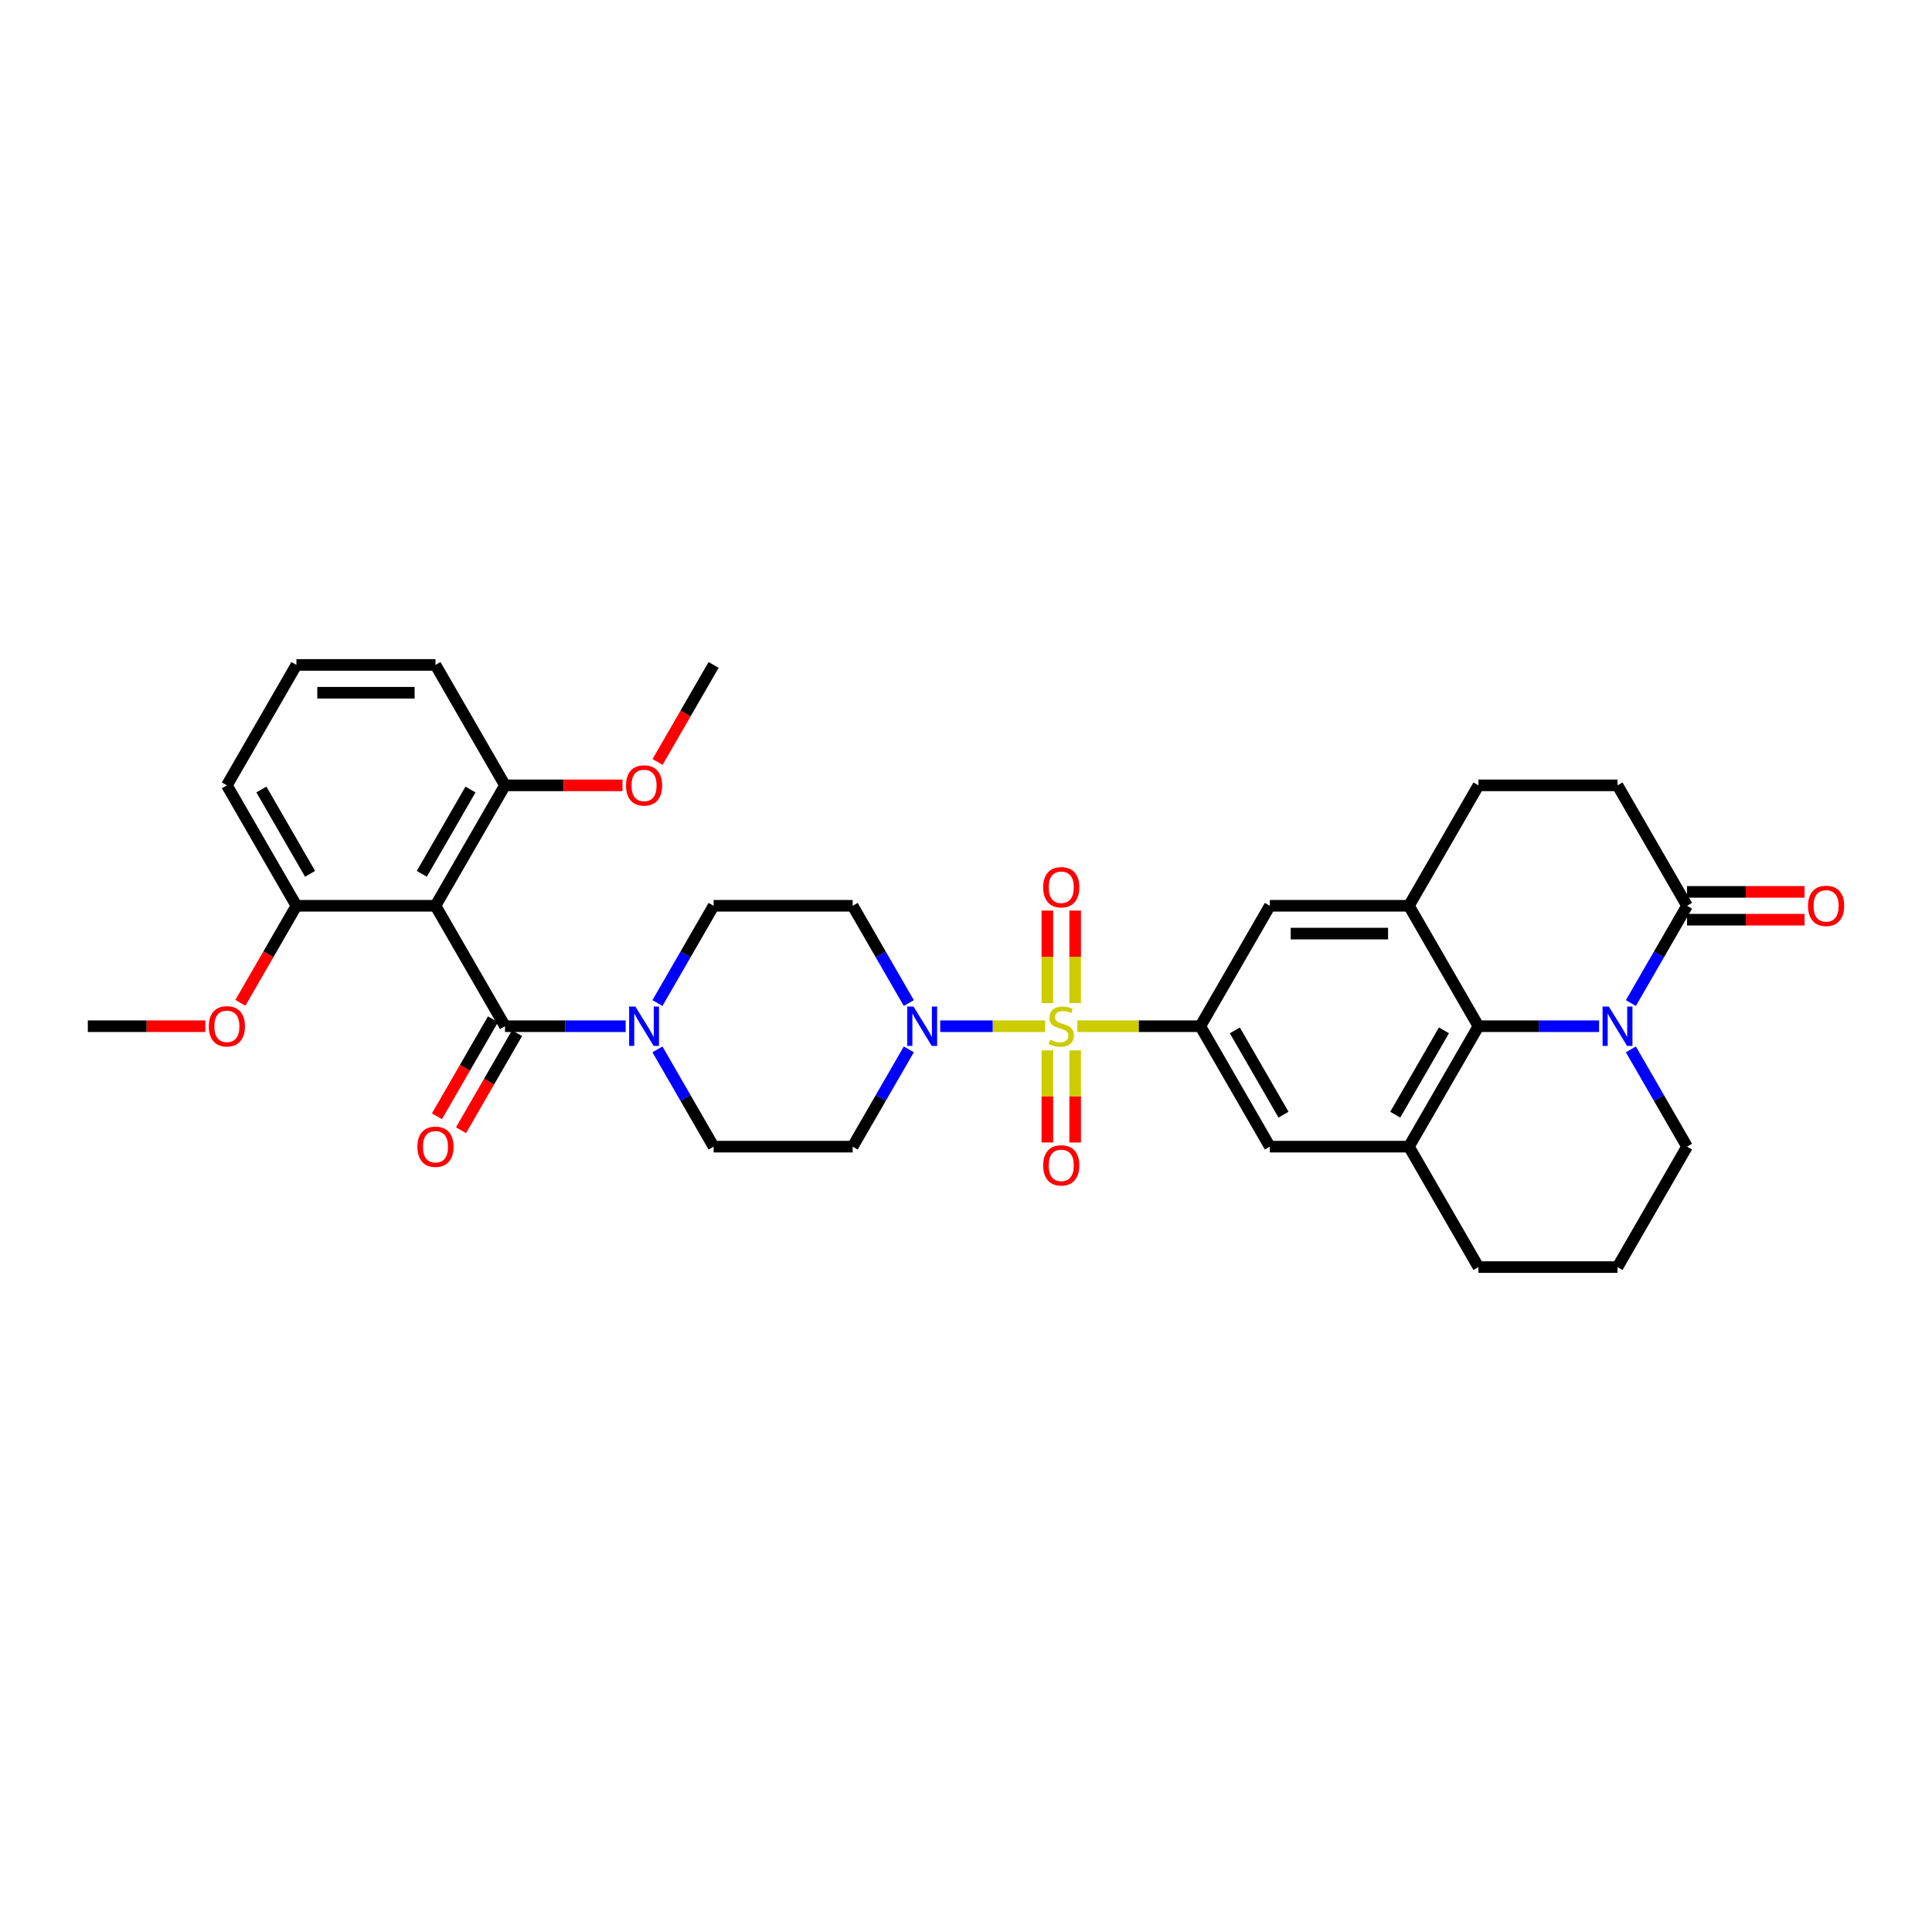 <?xml version='1.0' encoding='iso-8859-1'?>
<svg version='1.1' baseProfile='full'
              xmlns='http://www.w3.org/2000/svg'
                      xmlns:rdkit='http://www.rdkit.org/xml'
                      xmlns:xlink='http://www.w3.org/1999/xlink'
                  xml:space='preserve'
width='1000px' height='1000px' viewBox='0 0 1000 1000'>
<!-- END OF HEADER -->
<rect style='opacity:1.0;fill:#FFFFFF;stroke:none' width='1000' height='1000' x='0' y='0'> </rect>
<path class='bond-2' d='M 557.641,531.168 L 589.462,531.168' style='fill:none;fill-rule:evenodd;stroke:#CCCC00;stroke-width:6px;stroke-linecap:butt;stroke-linejoin:miter;stroke-opacity:1' />
<path class='bond-2' d='M 589.462,531.168 L 621.284,531.168' style='fill:none;fill-rule:evenodd;stroke:#000000;stroke-width:6px;stroke-linecap:butt;stroke-linejoin:miter;stroke-opacity:1' />
<path class='bond-3' d='M 540.97,531.168 L 513.809,531.168' style='fill:none;fill-rule:evenodd;stroke:#CCCC00;stroke-width:6px;stroke-linecap:butt;stroke-linejoin:miter;stroke-opacity:1' />
<path class='bond-3' d='M 513.809,531.168 L 486.648,531.168' style='fill:none;fill-rule:evenodd;stroke:#0000FF;stroke-width:6px;stroke-linecap:butt;stroke-linejoin:miter;stroke-opacity:1' />
<path class='bond-12' d='M 556.503,519.205 L 556.503,495.259' style='fill:none;fill-rule:evenodd;stroke:#CCCC00;stroke-width:6px;stroke-linecap:butt;stroke-linejoin:miter;stroke-opacity:1' />
<path class='bond-12' d='M 556.503,495.259 L 556.503,471.313' style='fill:none;fill-rule:evenodd;stroke:#FF0000;stroke-width:6px;stroke-linecap:butt;stroke-linejoin:miter;stroke-opacity:1' />
<path class='bond-12' d='M 542.108,519.205 L 542.108,495.259' style='fill:none;fill-rule:evenodd;stroke:#CCCC00;stroke-width:6px;stroke-linecap:butt;stroke-linejoin:miter;stroke-opacity:1' />
<path class='bond-12' d='M 542.108,495.259 L 542.108,471.313' style='fill:none;fill-rule:evenodd;stroke:#FF0000;stroke-width:6px;stroke-linecap:butt;stroke-linejoin:miter;stroke-opacity:1' />
<path class='bond-13' d='M 542.108,543.678 L 542.108,567.515' style='fill:none;fill-rule:evenodd;stroke:#CCCC00;stroke-width:6px;stroke-linecap:butt;stroke-linejoin:miter;stroke-opacity:1' />
<path class='bond-13' d='M 542.108,567.515 L 542.108,591.352' style='fill:none;fill-rule:evenodd;stroke:#FF0000;stroke-width:6px;stroke-linecap:butt;stroke-linejoin:miter;stroke-opacity:1' />
<path class='bond-13' d='M 556.503,543.678 L 556.503,567.515' style='fill:none;fill-rule:evenodd;stroke:#CCCC00;stroke-width:6px;stroke-linecap:butt;stroke-linejoin:miter;stroke-opacity:1' />
<path class='bond-13' d='M 556.503,567.515 L 556.503,591.352' style='fill:none;fill-rule:evenodd;stroke:#FF0000;stroke-width:6px;stroke-linecap:butt;stroke-linejoin:miter;stroke-opacity:1' />
<path class='bond-0' d='M 827.69,531.168 L 796.466,531.168' style='fill:none;fill-rule:evenodd;stroke:#0000FF;stroke-width:6px;stroke-linecap:butt;stroke-linejoin:miter;stroke-opacity:1' />
<path class='bond-0' d='M 796.466,531.168 L 765.241,531.168' style='fill:none;fill-rule:evenodd;stroke:#000000;stroke-width:6px;stroke-linecap:butt;stroke-linejoin:miter;stroke-opacity:1' />
<path class='bond-9' d='M 844.144,519.176 L 858.677,494.004' style='fill:none;fill-rule:evenodd;stroke:#0000FF;stroke-width:6px;stroke-linecap:butt;stroke-linejoin:miter;stroke-opacity:1' />
<path class='bond-9' d='M 858.677,494.004 L 873.21,468.832' style='fill:none;fill-rule:evenodd;stroke:#000000;stroke-width:6px;stroke-linecap:butt;stroke-linejoin:miter;stroke-opacity:1' />
<path class='bond-37' d='M 844.144,543.159 L 858.677,568.331' style='fill:none;fill-rule:evenodd;stroke:#0000FF;stroke-width:6px;stroke-linecap:butt;stroke-linejoin:miter;stroke-opacity:1' />
<path class='bond-37' d='M 858.677,568.331 L 873.21,593.503' style='fill:none;fill-rule:evenodd;stroke:#000000;stroke-width:6px;stroke-linecap:butt;stroke-linejoin:miter;stroke-opacity:1' />
<path class='bond-1' d='M 261.391,531.168 L 292.615,531.168' style='fill:none;fill-rule:evenodd;stroke:#000000;stroke-width:6px;stroke-linecap:butt;stroke-linejoin:miter;stroke-opacity:1' />
<path class='bond-1' d='M 292.615,531.168 L 323.839,531.168' style='fill:none;fill-rule:evenodd;stroke:#0000FF;stroke-width:6px;stroke-linecap:butt;stroke-linejoin:miter;stroke-opacity:1' />
<path class='bond-4' d='M 261.391,531.168 L 225.401,468.832' style='fill:none;fill-rule:evenodd;stroke:#000000;stroke-width:6px;stroke-linecap:butt;stroke-linejoin:miter;stroke-opacity:1' />
<path class='bond-20' d='M 255.157,527.569 L 240.657,552.683' style='fill:none;fill-rule:evenodd;stroke:#000000;stroke-width:6px;stroke-linecap:butt;stroke-linejoin:miter;stroke-opacity:1' />
<path class='bond-20' d='M 240.657,552.683 L 226.158,577.797' style='fill:none;fill-rule:evenodd;stroke:#FF0000;stroke-width:6px;stroke-linecap:butt;stroke-linejoin:miter;stroke-opacity:1' />
<path class='bond-20' d='M 267.624,534.767 L 253.124,559.881' style='fill:none;fill-rule:evenodd;stroke:#000000;stroke-width:6px;stroke-linecap:butt;stroke-linejoin:miter;stroke-opacity:1' />
<path class='bond-20' d='M 253.124,559.881 L 238.625,584.995' style='fill:none;fill-rule:evenodd;stroke:#FF0000;stroke-width:6px;stroke-linecap:butt;stroke-linejoin:miter;stroke-opacity:1' />
<path class='bond-10' d='M 621.284,531.168 L 657.273,468.832' style='fill:none;fill-rule:evenodd;stroke:#000000;stroke-width:6px;stroke-linecap:butt;stroke-linejoin:miter;stroke-opacity:1' />
<path class='bond-11' d='M 621.284,531.168 L 657.273,593.503' style='fill:none;fill-rule:evenodd;stroke:#000000;stroke-width:6px;stroke-linecap:butt;stroke-linejoin:miter;stroke-opacity:1' />
<path class='bond-11' d='M 639.15,533.32 L 664.342,576.955' style='fill:none;fill-rule:evenodd;stroke:#000000;stroke-width:6px;stroke-linecap:butt;stroke-linejoin:miter;stroke-opacity:1' />
<path class='bond-14' d='M 470.403,519.176 L 455.87,494.004' style='fill:none;fill-rule:evenodd;stroke:#0000FF;stroke-width:6px;stroke-linecap:butt;stroke-linejoin:miter;stroke-opacity:1' />
<path class='bond-14' d='M 455.87,494.004 L 441.337,468.832' style='fill:none;fill-rule:evenodd;stroke:#000000;stroke-width:6px;stroke-linecap:butt;stroke-linejoin:miter;stroke-opacity:1' />
<path class='bond-15' d='M 470.403,543.159 L 455.87,568.331' style='fill:none;fill-rule:evenodd;stroke:#0000FF;stroke-width:6px;stroke-linecap:butt;stroke-linejoin:miter;stroke-opacity:1' />
<path class='bond-15' d='M 455.87,568.331 L 441.337,593.503' style='fill:none;fill-rule:evenodd;stroke:#000000;stroke-width:6px;stroke-linecap:butt;stroke-linejoin:miter;stroke-opacity:1' />
<path class='bond-16' d='M 225.401,468.832 L 261.391,406.497' style='fill:none;fill-rule:evenodd;stroke:#000000;stroke-width:6px;stroke-linecap:butt;stroke-linejoin:miter;stroke-opacity:1' />
<path class='bond-16' d='M 218.333,452.284 L 243.525,408.649' style='fill:none;fill-rule:evenodd;stroke:#000000;stroke-width:6px;stroke-linecap:butt;stroke-linejoin:miter;stroke-opacity:1' />
<path class='bond-17' d='M 225.401,468.832 L 153.423,468.832' style='fill:none;fill-rule:evenodd;stroke:#000000;stroke-width:6px;stroke-linecap:butt;stroke-linejoin:miter;stroke-opacity:1' />
<path class='bond-5' d='M 765.241,531.168 L 729.252,593.503' style='fill:none;fill-rule:evenodd;stroke:#000000;stroke-width:6px;stroke-linecap:butt;stroke-linejoin:miter;stroke-opacity:1' />
<path class='bond-5' d='M 747.376,533.32 L 722.183,576.955' style='fill:none;fill-rule:evenodd;stroke:#000000;stroke-width:6px;stroke-linecap:butt;stroke-linejoin:miter;stroke-opacity:1' />
<path class='bond-35' d='M 765.241,531.168 L 729.252,468.832' style='fill:none;fill-rule:evenodd;stroke:#000000;stroke-width:6px;stroke-linecap:butt;stroke-linejoin:miter;stroke-opacity:1' />
<path class='bond-6' d='M 340.293,543.159 L 354.826,568.331' style='fill:none;fill-rule:evenodd;stroke:#0000FF;stroke-width:6px;stroke-linecap:butt;stroke-linejoin:miter;stroke-opacity:1' />
<path class='bond-6' d='M 354.826,568.331 L 369.359,593.503' style='fill:none;fill-rule:evenodd;stroke:#000000;stroke-width:6px;stroke-linecap:butt;stroke-linejoin:miter;stroke-opacity:1' />
<path class='bond-34' d='M 340.293,519.176 L 354.826,494.004' style='fill:none;fill-rule:evenodd;stroke:#0000FF;stroke-width:6px;stroke-linecap:butt;stroke-linejoin:miter;stroke-opacity:1' />
<path class='bond-34' d='M 354.826,494.004 L 369.359,468.832' style='fill:none;fill-rule:evenodd;stroke:#000000;stroke-width:6px;stroke-linecap:butt;stroke-linejoin:miter;stroke-opacity:1' />
<path class='bond-7' d='M 729.252,468.832 L 657.273,468.832' style='fill:none;fill-rule:evenodd;stroke:#000000;stroke-width:6px;stroke-linecap:butt;stroke-linejoin:miter;stroke-opacity:1' />
<path class='bond-7' d='M 718.455,483.228 L 668.07,483.228' style='fill:none;fill-rule:evenodd;stroke:#000000;stroke-width:6px;stroke-linecap:butt;stroke-linejoin:miter;stroke-opacity:1' />
<path class='bond-21' d='M 729.252,468.832 L 765.241,406.497' style='fill:none;fill-rule:evenodd;stroke:#000000;stroke-width:6px;stroke-linecap:butt;stroke-linejoin:miter;stroke-opacity:1' />
<path class='bond-8' d='M 729.252,593.503 L 657.273,593.503' style='fill:none;fill-rule:evenodd;stroke:#000000;stroke-width:6px;stroke-linecap:butt;stroke-linejoin:miter;stroke-opacity:1' />
<path class='bond-25' d='M 729.252,593.503 L 765.241,655.838' style='fill:none;fill-rule:evenodd;stroke:#000000;stroke-width:6px;stroke-linecap:butt;stroke-linejoin:miter;stroke-opacity:1' />
<path class='bond-23' d='M 873.21,476.03 L 903.621,476.03' style='fill:none;fill-rule:evenodd;stroke:#000000;stroke-width:6px;stroke-linecap:butt;stroke-linejoin:miter;stroke-opacity:1' />
<path class='bond-23' d='M 903.621,476.03 L 934.032,476.03' style='fill:none;fill-rule:evenodd;stroke:#FF0000;stroke-width:6px;stroke-linecap:butt;stroke-linejoin:miter;stroke-opacity:1' />
<path class='bond-23' d='M 873.21,461.634 L 903.621,461.634' style='fill:none;fill-rule:evenodd;stroke:#000000;stroke-width:6px;stroke-linecap:butt;stroke-linejoin:miter;stroke-opacity:1' />
<path class='bond-23' d='M 903.621,461.634 L 934.032,461.634' style='fill:none;fill-rule:evenodd;stroke:#FF0000;stroke-width:6px;stroke-linecap:butt;stroke-linejoin:miter;stroke-opacity:1' />
<path class='bond-36' d='M 873.21,468.832 L 837.22,406.497' style='fill:none;fill-rule:evenodd;stroke:#000000;stroke-width:6px;stroke-linecap:butt;stroke-linejoin:miter;stroke-opacity:1' />
<path class='bond-19' d='M 441.337,468.832 L 369.359,468.832' style='fill:none;fill-rule:evenodd;stroke:#000000;stroke-width:6px;stroke-linecap:butt;stroke-linejoin:miter;stroke-opacity:1' />
<path class='bond-18' d='M 441.337,593.503 L 369.359,593.503' style='fill:none;fill-rule:evenodd;stroke:#000000;stroke-width:6px;stroke-linecap:butt;stroke-linejoin:miter;stroke-opacity:1' />
<path class='bond-26' d='M 261.391,406.497 L 291.802,406.497' style='fill:none;fill-rule:evenodd;stroke:#000000;stroke-width:6px;stroke-linecap:butt;stroke-linejoin:miter;stroke-opacity:1' />
<path class='bond-26' d='M 291.802,406.497 L 322.213,406.497' style='fill:none;fill-rule:evenodd;stroke:#FF0000;stroke-width:6px;stroke-linecap:butt;stroke-linejoin:miter;stroke-opacity:1' />
<path class='bond-30' d='M 261.391,406.497 L 225.401,344.162' style='fill:none;fill-rule:evenodd;stroke:#000000;stroke-width:6px;stroke-linecap:butt;stroke-linejoin:miter;stroke-opacity:1' />
<path class='bond-27' d='M 153.423,468.832 L 138.923,493.947' style='fill:none;fill-rule:evenodd;stroke:#000000;stroke-width:6px;stroke-linecap:butt;stroke-linejoin:miter;stroke-opacity:1' />
<path class='bond-27' d='M 138.923,493.947 L 124.423,519.061' style='fill:none;fill-rule:evenodd;stroke:#FF0000;stroke-width:6px;stroke-linecap:butt;stroke-linejoin:miter;stroke-opacity:1' />
<path class='bond-31' d='M 153.423,468.832 L 117.433,406.497' style='fill:none;fill-rule:evenodd;stroke:#000000;stroke-width:6px;stroke-linecap:butt;stroke-linejoin:miter;stroke-opacity:1' />
<path class='bond-31' d='M 160.491,452.284 L 135.299,408.649' style='fill:none;fill-rule:evenodd;stroke:#000000;stroke-width:6px;stroke-linecap:butt;stroke-linejoin:miter;stroke-opacity:1' />
<path class='bond-22' d='M 765.241,406.497 L 837.22,406.497' style='fill:none;fill-rule:evenodd;stroke:#000000;stroke-width:6px;stroke-linecap:butt;stroke-linejoin:miter;stroke-opacity:1' />
<path class='bond-24' d='M 873.21,593.503 L 837.22,655.838' style='fill:none;fill-rule:evenodd;stroke:#000000;stroke-width:6px;stroke-linecap:butt;stroke-linejoin:miter;stroke-opacity:1' />
<path class='bond-28' d='M 765.241,655.838 L 837.22,655.838' style='fill:none;fill-rule:evenodd;stroke:#000000;stroke-width:6px;stroke-linecap:butt;stroke-linejoin:miter;stroke-opacity:1' />
<path class='bond-32' d='M 340.359,394.39 L 354.859,369.276' style='fill:none;fill-rule:evenodd;stroke:#FF0000;stroke-width:6px;stroke-linecap:butt;stroke-linejoin:miter;stroke-opacity:1' />
<path class='bond-32' d='M 354.859,369.276 L 369.359,344.162' style='fill:none;fill-rule:evenodd;stroke:#000000;stroke-width:6px;stroke-linecap:butt;stroke-linejoin:miter;stroke-opacity:1' />
<path class='bond-33' d='M 106.277,531.168 L 75.865,531.168' style='fill:none;fill-rule:evenodd;stroke:#FF0000;stroke-width:6px;stroke-linecap:butt;stroke-linejoin:miter;stroke-opacity:1' />
<path class='bond-33' d='M 75.865,531.168 L 45.455,531.168' style='fill:none;fill-rule:evenodd;stroke:#000000;stroke-width:6px;stroke-linecap:butt;stroke-linejoin:miter;stroke-opacity:1' />
<path class='bond-29' d='M 153.423,344.162 L 117.433,406.497' style='fill:none;fill-rule:evenodd;stroke:#000000;stroke-width:6px;stroke-linecap:butt;stroke-linejoin:miter;stroke-opacity:1' />
<path class='bond-38' d='M 153.423,344.162 L 225.401,344.162' style='fill:none;fill-rule:evenodd;stroke:#000000;stroke-width:6px;stroke-linecap:butt;stroke-linejoin:miter;stroke-opacity:1' />
<path class='bond-38' d='M 164.219,358.557 L 214.604,358.557' style='fill:none;fill-rule:evenodd;stroke:#000000;stroke-width:6px;stroke-linecap:butt;stroke-linejoin:miter;stroke-opacity:1' />
<path  class='atom-0' d='M 543.547 538.164
Q 543.777 538.25, 544.728 538.653
Q 545.678 539.057, 546.714 539.316
Q 547.779 539.546, 548.816 539.546
Q 550.745 539.546, 551.868 538.625
Q 552.991 537.675, 552.991 536.033
Q 552.991 534.911, 552.415 534.22
Q 551.868 533.529, 551.004 533.154
Q 550.14 532.78, 548.701 532.348
Q 546.887 531.801, 545.793 531.283
Q 544.728 530.765, 543.95 529.671
Q 543.202 528.576, 543.202 526.734
Q 543.202 524.171, 544.929 522.588
Q 546.685 521.004, 550.14 521.004
Q 552.501 521.004, 555.179 522.127
L 554.517 524.344
Q 552.069 523.336, 550.227 523.336
Q 548.24 523.336, 547.146 524.171
Q 546.052 524.978, 546.081 526.388
Q 546.081 527.482, 546.628 528.145
Q 547.204 528.807, 548.01 529.181
Q 548.845 529.555, 550.227 529.987
Q 552.069 530.563, 553.163 531.139
Q 554.258 531.715, 555.035 532.895
Q 555.841 534.047, 555.841 536.033
Q 555.841 538.855, 553.941 540.381
Q 552.069 541.878, 548.931 541.878
Q 547.117 541.878, 545.735 541.475
Q 544.382 541.101, 542.77 540.439
L 543.547 538.164
' fill='#CCCC00'/>
<path  class='atom-1' d='M 832.714 520.976
L 839.394 531.772
Q 840.056 532.838, 841.121 534.767
Q 842.187 536.696, 842.244 536.811
L 842.244 520.976
L 844.951 520.976
L 844.951 541.36
L 842.158 541.36
L 834.989 529.555
Q 834.154 528.173, 833.261 526.59
Q 832.398 525.006, 832.138 524.517
L 832.138 541.36
L 829.49 541.36
L 829.49 520.976
L 832.714 520.976
' fill='#0000FF'/>
<path  class='atom-4' d='M 472.821 520.976
L 479.5 531.772
Q 480.163 532.838, 481.228 534.767
Q 482.293 536.696, 482.351 536.811
L 482.351 520.976
L 485.057 520.976
L 485.057 541.36
L 482.264 541.36
L 475.095 529.555
Q 474.26 528.173, 473.368 526.59
Q 472.504 525.006, 472.245 524.517
L 472.245 541.36
L 469.596 541.36
L 469.596 520.976
L 472.821 520.976
' fill='#0000FF'/>
<path  class='atom-7' d='M 328.863 520.976
L 335.543 531.772
Q 336.205 532.838, 337.271 534.767
Q 338.336 536.696, 338.393 536.811
L 338.393 520.976
L 341.1 520.976
L 341.1 541.36
L 338.307 541.36
L 331.138 529.555
Q 330.303 528.173, 329.41 526.59
Q 328.547 525.006, 328.288 524.517
L 328.288 541.36
L 325.639 541.36
L 325.639 520.976
L 328.863 520.976
' fill='#0000FF'/>
<path  class='atom-13' d='M 539.948 459.247
Q 539.948 454.352, 542.367 451.617
Q 544.785 448.882, 549.305 448.882
Q 553.826 448.882, 556.244 451.617
Q 558.663 454.352, 558.663 459.247
Q 558.663 464.199, 556.215 467.02
Q 553.768 469.813, 549.305 469.813
Q 544.814 469.813, 542.367 467.02
Q 539.948 464.228, 539.948 459.247
M 549.305 467.51
Q 552.415 467.51, 554.085 465.437
Q 555.783 463.335, 555.783 459.247
Q 555.783 455.245, 554.085 453.229
Q 552.415 451.185, 549.305 451.185
Q 546.196 451.185, 544.497 453.2
Q 542.827 455.216, 542.827 459.247
Q 542.827 463.364, 544.497 465.437
Q 546.196 467.51, 549.305 467.51
' fill='#FF0000'/>
<path  class='atom-14' d='M 539.948 603.204
Q 539.948 598.309, 542.367 595.574
Q 544.785 592.839, 549.305 592.839
Q 553.826 592.839, 556.244 595.574
Q 558.663 598.309, 558.663 603.204
Q 558.663 608.156, 556.215 610.978
Q 553.768 613.77, 549.305 613.77
Q 544.814 613.77, 542.367 610.978
Q 539.948 608.185, 539.948 603.204
M 549.305 611.467
Q 552.415 611.467, 554.085 609.394
Q 555.783 607.292, 555.783 603.204
Q 555.783 599.202, 554.085 597.187
Q 552.415 595.142, 549.305 595.142
Q 546.196 595.142, 544.497 597.158
Q 542.827 599.173, 542.827 603.204
Q 542.827 607.321, 544.497 609.394
Q 546.196 611.467, 549.305 611.467
' fill='#FF0000'/>
<path  class='atom-21' d='M 216.044 593.561
Q 216.044 588.666, 218.463 585.931
Q 220.881 583.196, 225.401 583.196
Q 229.922 583.196, 232.34 585.931
Q 234.759 588.666, 234.759 593.561
Q 234.759 598.513, 232.311 601.334
Q 229.864 604.127, 225.401 604.127
Q 220.91 604.127, 218.463 601.334
Q 216.044 598.542, 216.044 593.561
M 225.401 601.824
Q 228.511 601.824, 230.181 599.751
Q 231.879 597.649, 231.879 593.561
Q 231.879 589.559, 230.181 587.543
Q 228.511 585.499, 225.401 585.499
Q 222.292 585.499, 220.593 587.514
Q 218.923 589.53, 218.923 593.561
Q 218.923 597.678, 220.593 599.751
Q 222.292 601.824, 225.401 601.824
' fill='#FF0000'/>
<path  class='atom-24' d='M 935.831 468.89
Q 935.831 463.995, 938.249 461.26
Q 940.668 458.525, 945.188 458.525
Q 949.708 458.525, 952.127 461.26
Q 954.545 463.995, 954.545 468.89
Q 954.545 473.842, 952.098 476.664
Q 949.651 479.456, 945.188 479.456
Q 940.697 479.456, 938.249 476.664
Q 935.831 473.871, 935.831 468.89
M 945.188 477.153
Q 948.298 477.153, 949.968 475.08
Q 951.666 472.978, 951.666 468.89
Q 951.666 464.888, 949.968 462.872
Q 948.298 460.828, 945.188 460.828
Q 942.079 460.828, 940.38 462.844
Q 938.71 464.859, 938.71 468.89
Q 938.71 473.007, 940.38 475.08
Q 942.079 477.153, 945.188 477.153
' fill='#FF0000'/>
<path  class='atom-27' d='M 324.012 406.555
Q 324.012 401.66, 326.431 398.925
Q 328.849 396.19, 333.369 396.19
Q 337.89 396.19, 340.308 398.925
Q 342.727 401.66, 342.727 406.555
Q 342.727 411.507, 340.279 414.328
Q 337.832 417.121, 333.369 417.121
Q 328.878 417.121, 326.431 414.328
Q 324.012 411.535, 324.012 406.555
M 333.369 414.818
Q 336.479 414.818, 338.149 412.745
Q 339.847 410.643, 339.847 406.555
Q 339.847 402.553, 338.149 400.537
Q 336.479 398.493, 333.369 398.493
Q 330.26 398.493, 328.561 400.508
Q 326.891 402.524, 326.891 406.555
Q 326.891 410.672, 328.561 412.745
Q 330.26 414.818, 333.369 414.818
' fill='#FF0000'/>
<path  class='atom-28' d='M 108.076 531.225
Q 108.076 526.331, 110.494 523.596
Q 112.913 520.86, 117.433 520.86
Q 121.954 520.86, 124.372 523.596
Q 126.79 526.331, 126.79 531.225
Q 126.79 536.177, 124.343 538.999
Q 121.896 541.792, 117.433 541.792
Q 112.942 541.792, 110.494 538.999
Q 108.076 536.206, 108.076 531.225
M 117.433 539.488
Q 120.543 539.488, 122.213 537.415
Q 123.911 535.314, 123.911 531.225
Q 123.911 527.223, 122.213 525.208
Q 120.543 523.164, 117.433 523.164
Q 114.324 523.164, 112.625 525.179
Q 110.955 527.194, 110.955 531.225
Q 110.955 535.342, 112.625 537.415
Q 114.324 539.488, 117.433 539.488
' fill='#FF0000'/>
</svg>
